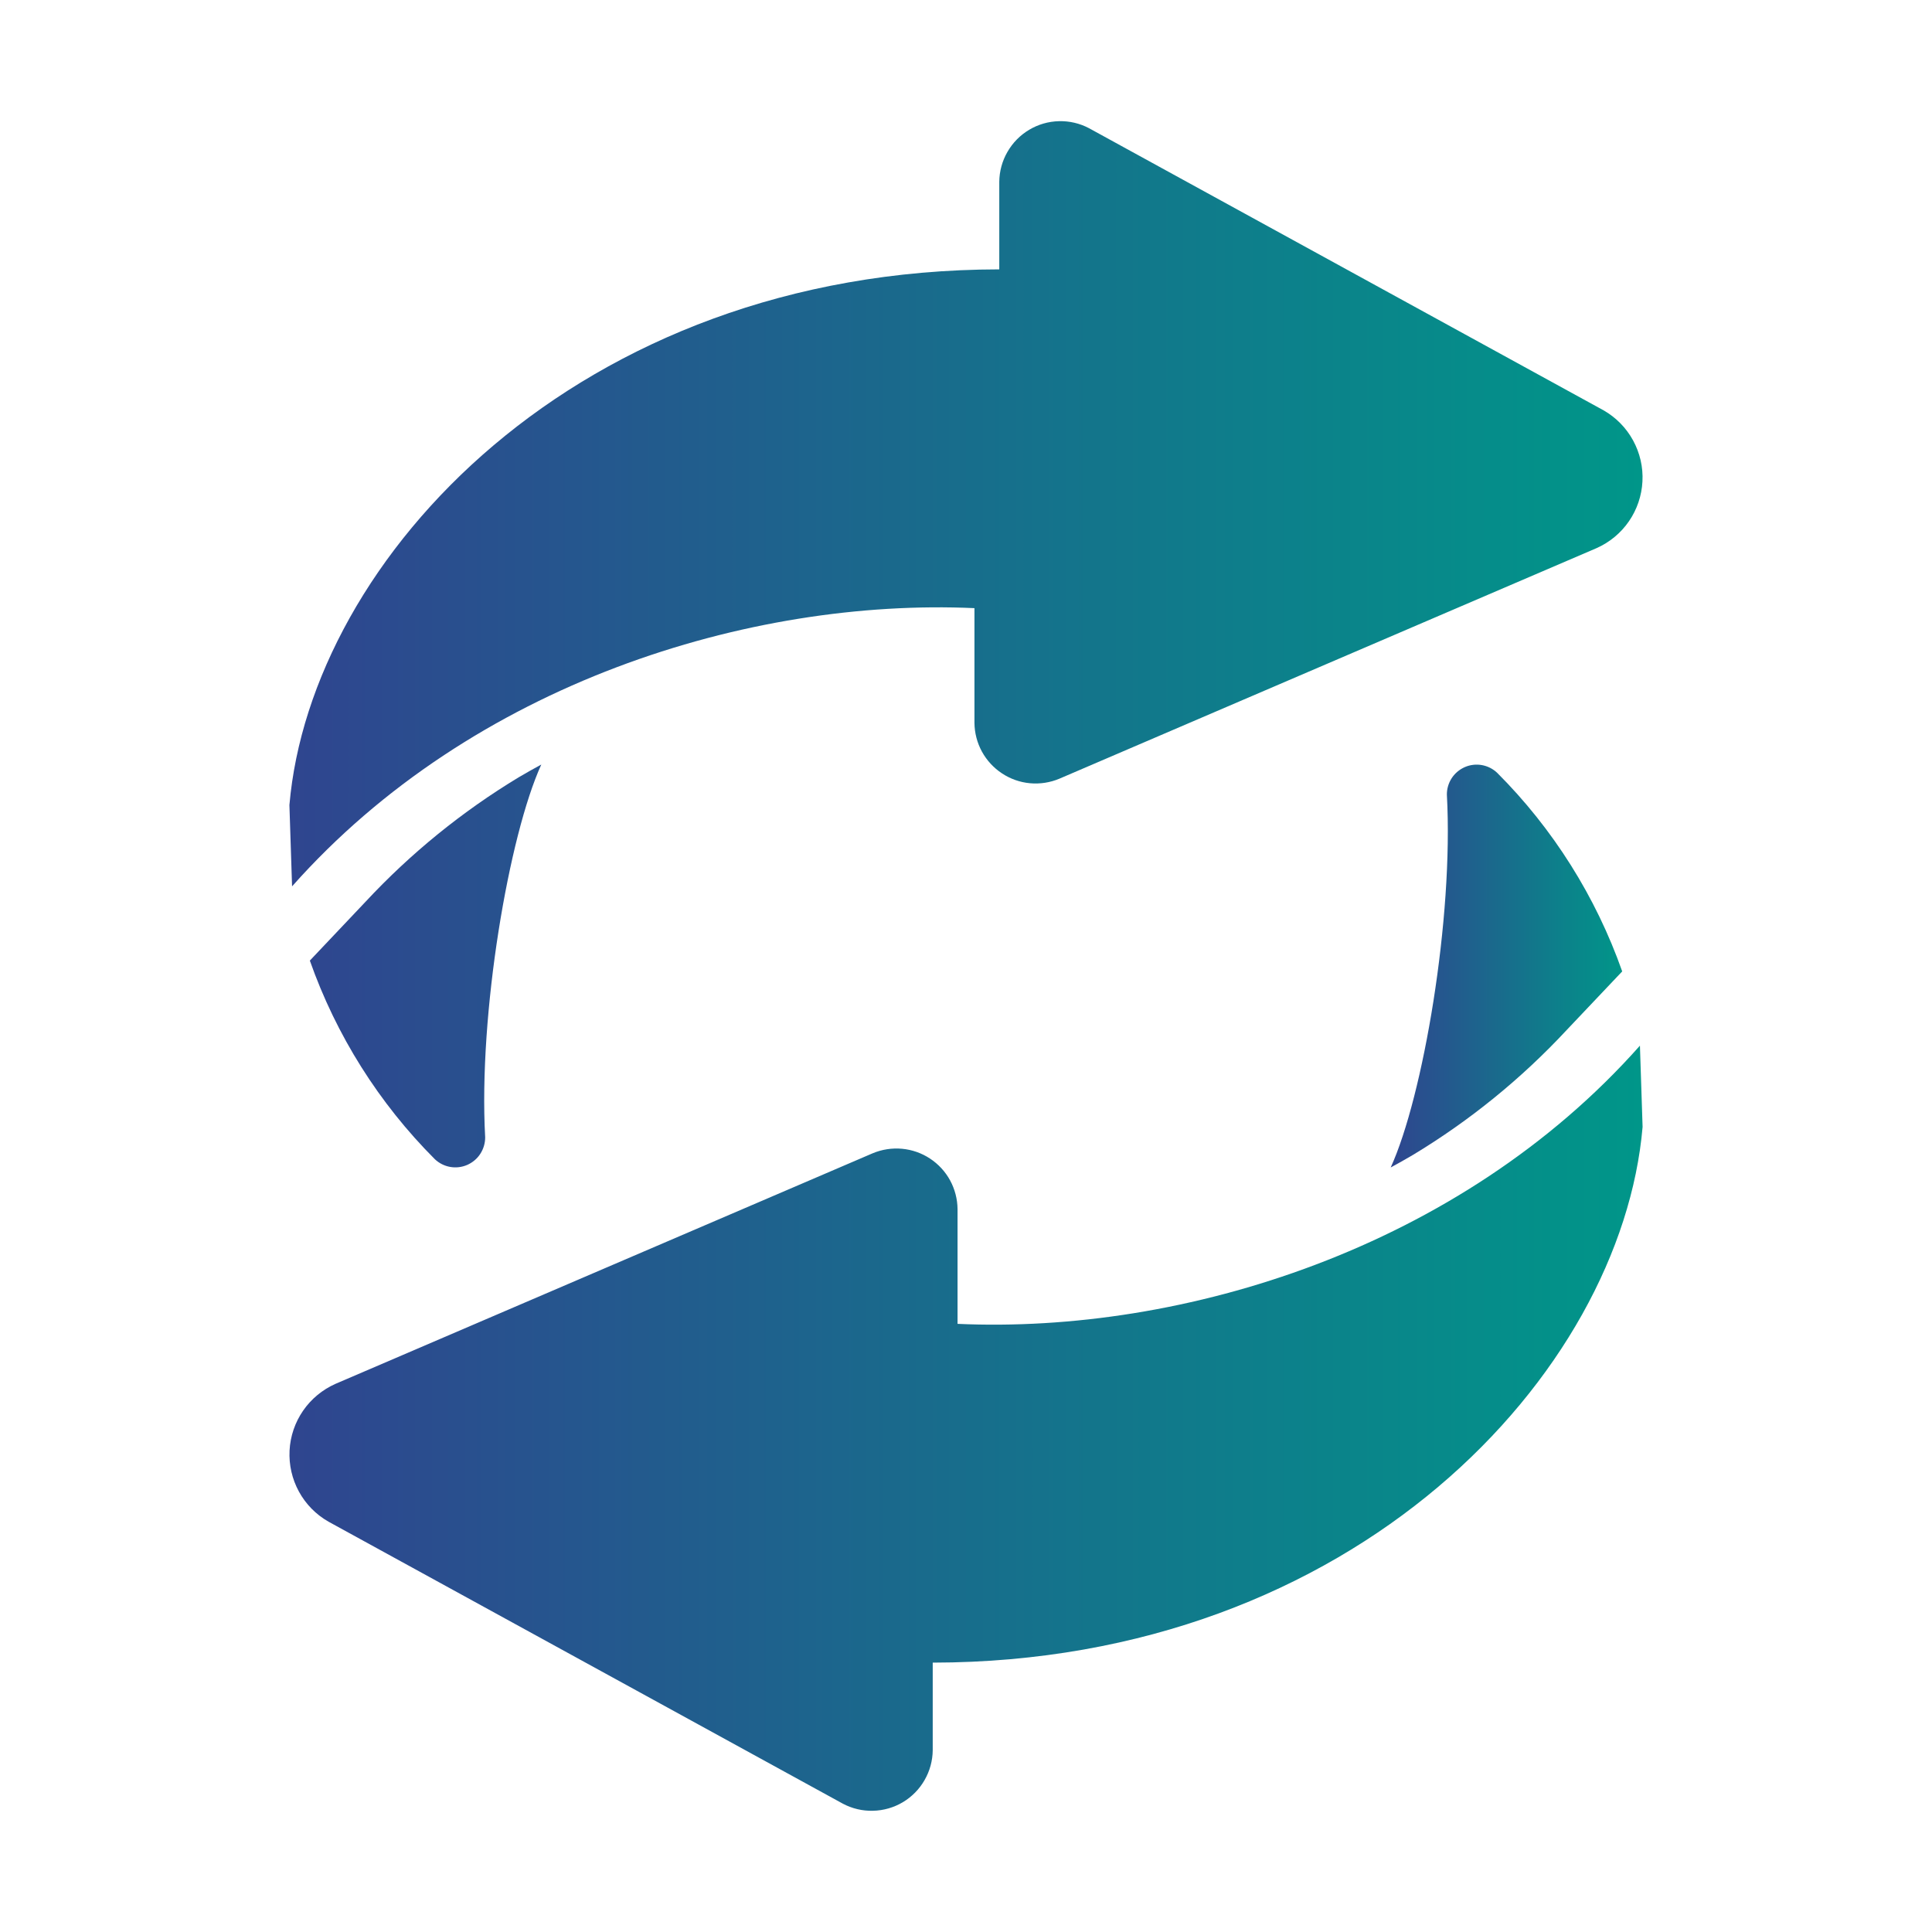<svg width="40" height="40" viewBox="0 0 40 40" fill="none" xmlns="http://www.w3.org/2000/svg">
<path d="M33.201 8.496L22.55 2.656C22.358 2.554 22.143 2.503 21.925 2.509C21.707 2.514 21.495 2.575 21.308 2.687C21.121 2.798 20.966 2.956 20.858 3.145C20.749 3.333 20.691 3.547 20.689 3.764V5.577C11.942 5.588 6.43 11.572 5.992 16.668L6.047 18.351C9.774 14.148 15.522 12.38 20.175 12.591V14.966C20.177 15.174 20.23 15.378 20.329 15.56C20.429 15.743 20.572 15.898 20.745 16.012C20.919 16.127 21.117 16.197 21.324 16.216C21.531 16.235 21.74 16.203 21.931 16.123L33.054 11.349C33.325 11.229 33.557 11.037 33.725 10.793C33.893 10.549 33.99 10.263 34.005 9.968C34.021 9.672 33.953 9.378 33.811 9.118C33.669 8.858 33.458 8.643 33.201 8.496Z" fill="url(#paint0_linear_216_302)"/>
<path d="M7.565 18.673L6.415 19.888C6.96 21.435 7.845 22.841 9.004 24.001C9.092 24.084 9.202 24.139 9.321 24.16C9.44 24.181 9.563 24.166 9.674 24.118C9.784 24.069 9.879 23.99 9.944 23.889C10.01 23.787 10.045 23.669 10.045 23.548C9.903 20.986 10.538 17.294 11.207 15.829C11.056 15.911 10.902 15.997 10.746 16.089C9.571 16.798 8.5 17.668 7.565 18.673ZM6.8 31.504L17.45 37.343C17.642 37.445 17.858 37.496 18.075 37.49C18.293 37.485 18.505 37.424 18.692 37.313C18.879 37.201 19.034 37.044 19.142 36.855C19.251 36.666 19.309 36.453 19.311 36.236V34.423C28.058 34.412 33.57 28.428 34.008 23.332L33.953 21.649C30.226 25.852 24.478 27.62 19.825 27.409V25.034C19.823 24.826 19.77 24.622 19.671 24.439C19.572 24.257 19.429 24.102 19.255 23.987C19.082 23.873 18.883 23.803 18.676 23.784C18.469 23.765 18.261 23.797 18.069 23.877L6.946 28.651C6.676 28.771 6.443 28.963 6.275 29.207C6.107 29.451 6.01 29.736 5.995 30.032C5.98 30.328 6.047 30.622 6.189 30.882C6.331 31.142 6.542 31.357 6.8 31.504Z" fill="url(#paint1_linear_216_302)"/>
<path d="M32.435 21.327L33.586 20.112C33.04 18.565 32.156 17.159 30.996 15.999C30.908 15.916 30.798 15.861 30.679 15.84C30.56 15.819 30.437 15.834 30.327 15.882C30.216 15.931 30.122 16.01 30.056 16.111C29.99 16.213 29.955 16.331 29.956 16.452C30.097 19.014 29.462 22.706 28.793 24.171C28.945 24.089 29.098 24.003 29.254 23.911C30.429 23.202 31.5 22.332 32.435 21.327Z" fill="url(#paint2_linear_216_302)"/>
<defs>
<linearGradient id="paint0_linear_216_302" x1="5.992" y1="10.43" x2="34.008" y2="10.43" gradientUnits="userSpaceOnUse">
<stop stop-color="#2F458F"/>
<stop offset="1" stop-color="#009689"/>
</linearGradient>
<linearGradient id="paint1_linear_216_302" x1="5.993" y1="26.66" x2="34.008" y2="26.66" gradientUnits="userSpaceOnUse">
<stop stop-color="#2F458F"/>
<stop offset="1" stop-color="#009689"/>
</linearGradient>
<linearGradient id="paint2_linear_216_302" x1="28.793" y1="20.001" x2="33.586" y2="20.001" gradientUnits="userSpaceOnUse">
<stop stop-color="#2F458F"/>
<stop offset="1" stop-color="#009689"/>
</linearGradient>
</defs>
</svg>
